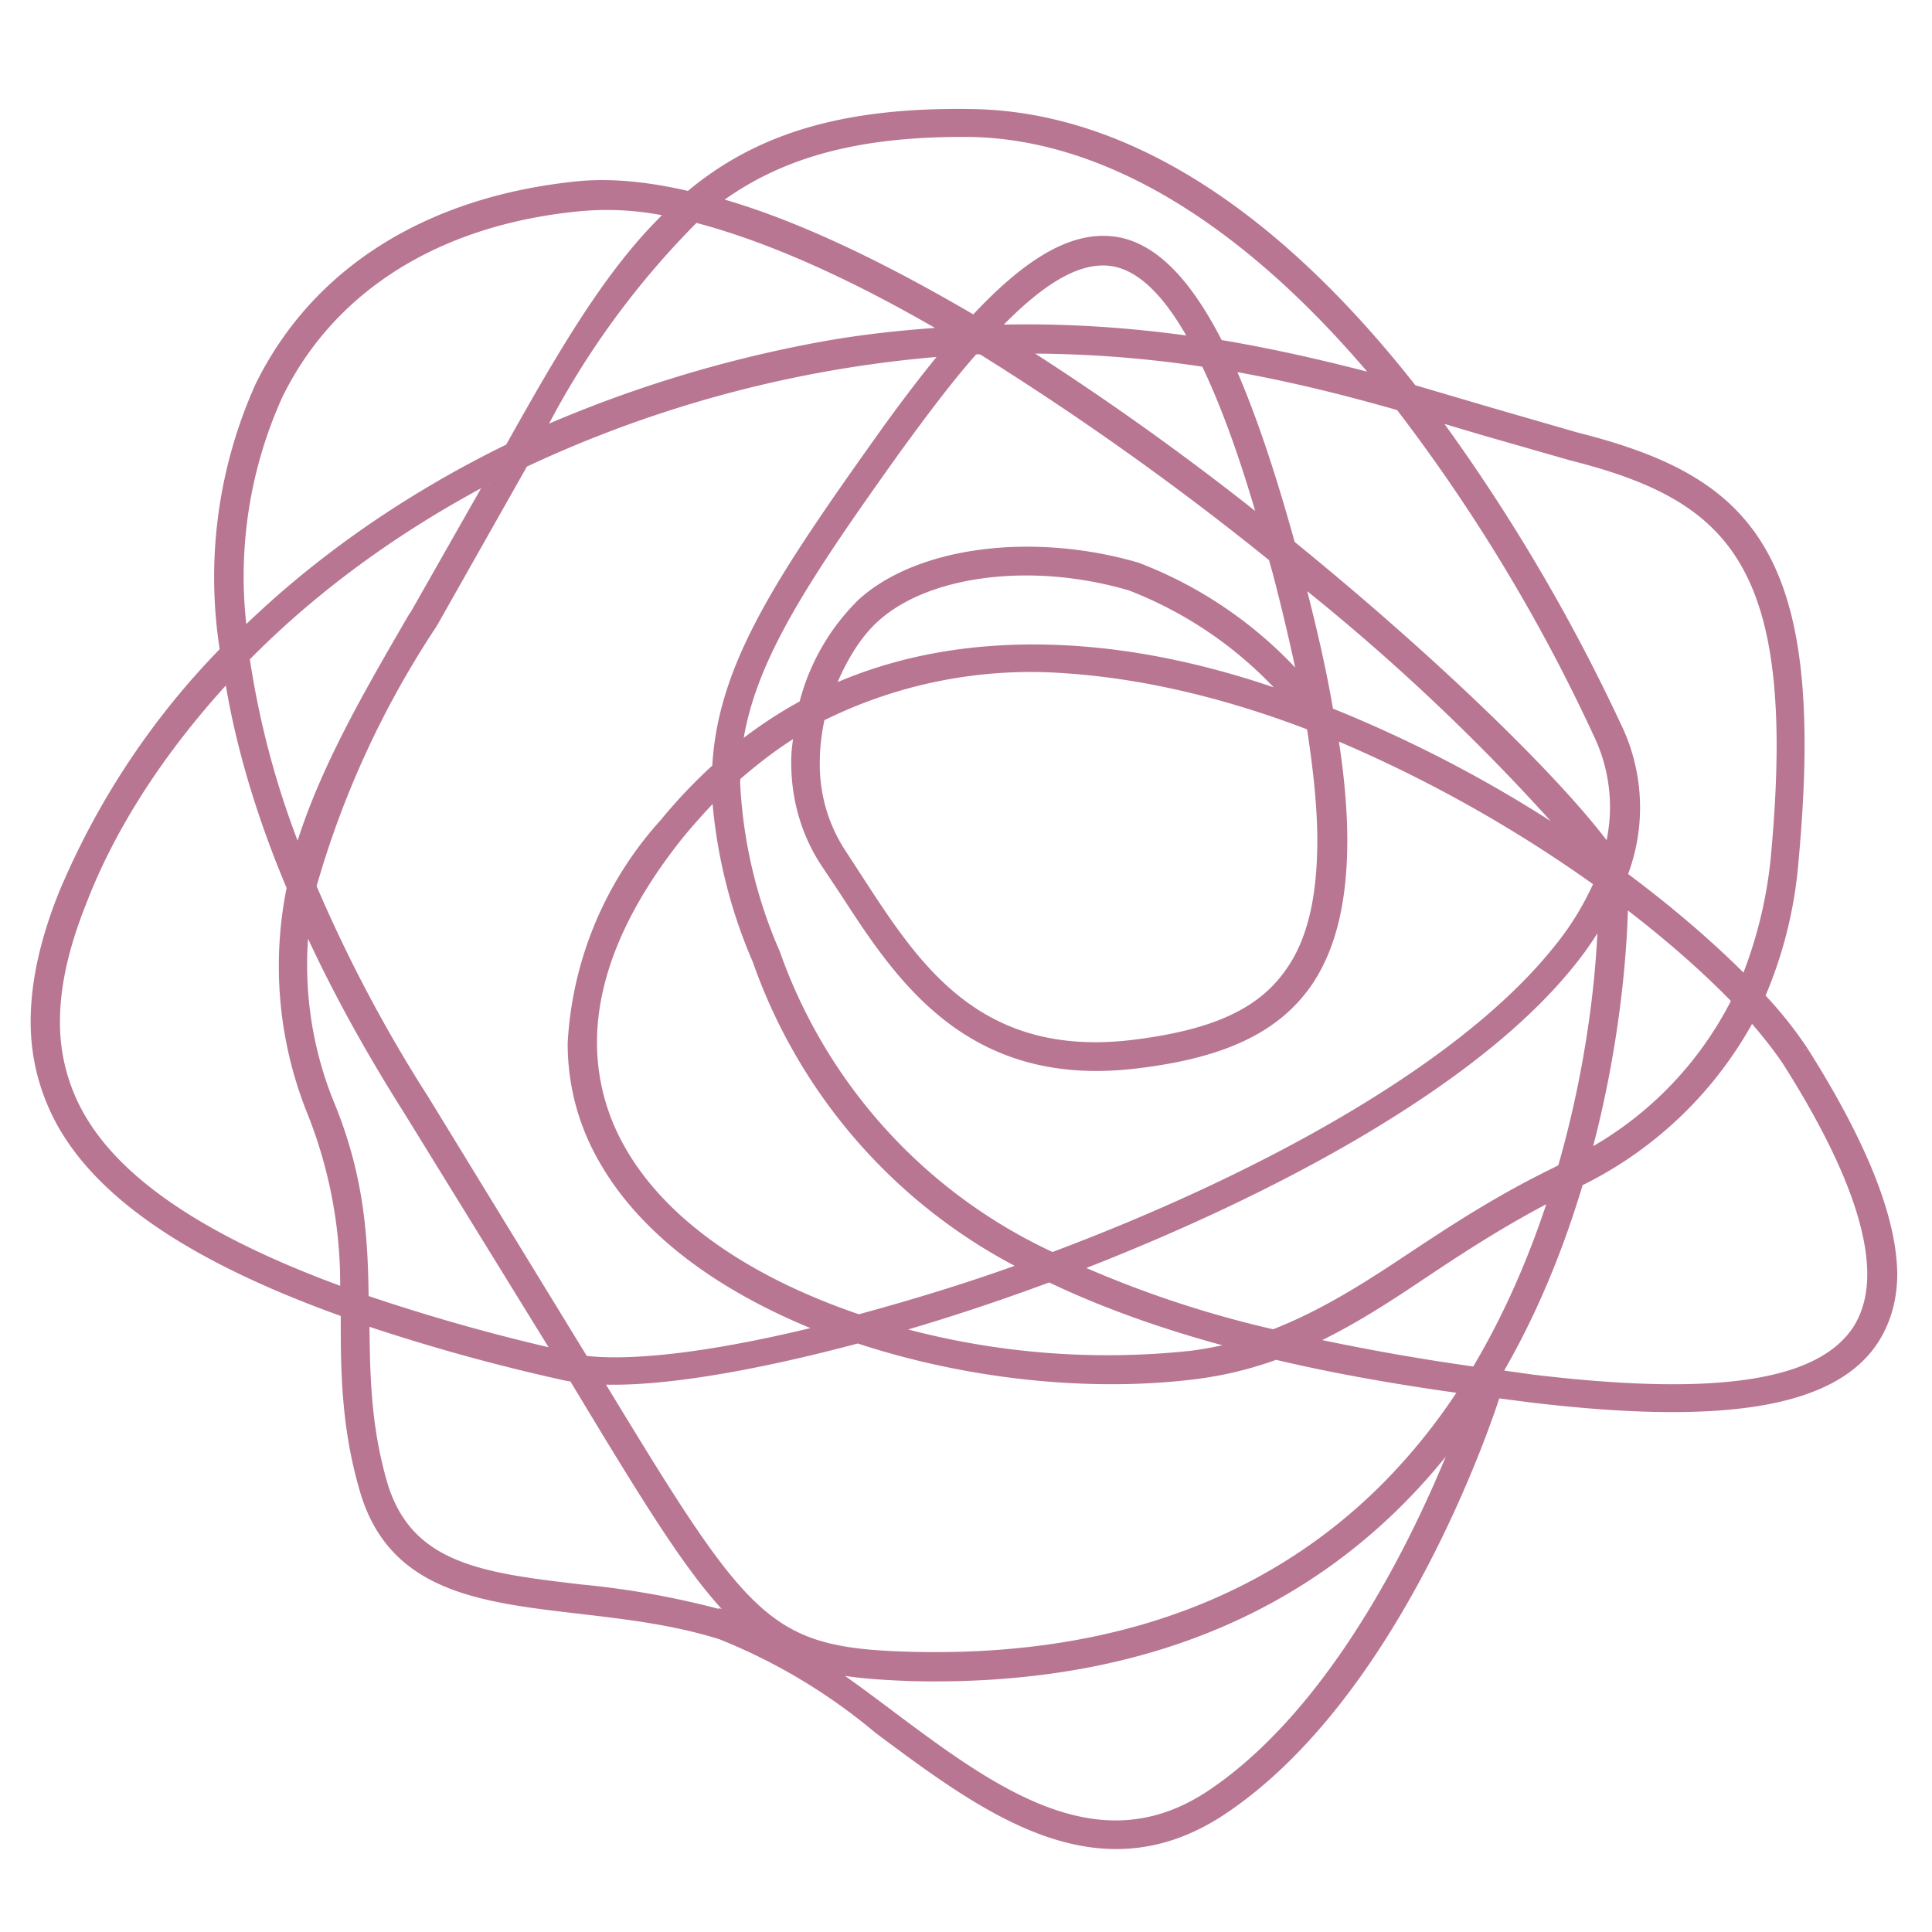 <svg xmlns="http://www.w3.org/2000/svg" viewBox="0 0 283.5 283.5"><path d="M262.5 155.6c8.3 13.1 12.5 23.6 12.5 31.4 0 3.1-.7 5.8-2.1 8.1-5.4 8.5-20.6 10.9-48.1 7.6l-5.7-.8c5.6-9.4 9.5-19.3 12.3-28.7a56.6 56.6 0 0 0 25.5-24.7c2.3 2.6 4.2 5 5.6 7.1m-6.3-11.1c-4.9-5-11.2-10.5-18.5-15.9a27 27 0 0 0-.8-22 269.7 269.7 0 0 0-27.5-46.2l8.4 2.5 12.9 3.7c20.6 5.2 31 13.4 31 42.8 0 5-.3 10.6-.9 16.9a65.6 65.6 0 0 1-4.6 18.2m-21.4-36.9a25.1 25.1 0 0 1 1.4 18c-6.4-9.2-24.7-27.3-47.1-45.5-3.1-11.2-6.1-20-9.2-26.8 9.4 1.6 18 3.8 25.7 6a254.9 254.9 0 0 1 29.2 48.3m-31.4-51.3c-7.5-2-15.8-4-24.8-5.5-4.6-9.1-9.4-14-14.6-15-6-1.1-12.6 2.5-21 11.6-13.6-8-26.9-14.5-38.9-17.7 9.3-7.2 20.9-10.8 38.4-10.6 20.5.4 41.5 13.6 60.9 37.2M101.9 31.6c11.7 3 25 9.2 38.6 17.3-6.5.4-13.2 1-20.2 2.3a185.7 185.7 0 0 0-41.9 13 124.2 124.2 0 0 1 23.5-32.6m-2.7-.6C90.4 39.1 83.5 50.8 75 66c-16 7.8-29.2 17.4-39.6 27.7a64.8 64.8 0 0 1 5.1-35.8C48.3 41.9 64.1 32 85 30a44 44 0 0 1 14.2 1M33.8 98.4c1.5 10 4.6 20.7 9.3 31.8a57 57 0 0 0 3 33 68.5 68.5 0 0 1 4.8 26.9c-21.1-7.6-34.4-16.5-39.9-27a28 28 0 0 1-3.2-13.2c0-5.3 1.3-11.1 3.9-17.6 4.2-11 11.6-22.7 22.1-33.9m14.4 64a54.4 54.4 0 0 1-3.6-28.4c4.1 9.3 9.3 18.9 15.5 28.7l22.5 36.5a286.6 286.6 0 0 1-29.5-8.3c-.1-8.7-.5-17.7-4.9-28.5m5 30.9a285 285 0 0 0 29.9 8.3l1.2.2.2.3c12 19.9 18.6 30.7 25.5 36.6l-3.5-1.3a125 125 0 0 0-21.3-3.9c-14.4-1.7-25.7-3-29.4-15.9-2.5-8.7-2.5-16.5-2.6-24v-.3m66.1 50.6c4.1 1.2 8.8 1.6 15 1.8 29.4.6 53.2-8 70.8-25.6 4.1-4.1 7.6-8.4 10.7-13-4 11.1-17 42.6-38.1 56.6-16.7 11-32.3-.6-47.4-11.9-3.7-2.8-7.4-5.5-11-7.9m109.3-69.2c-2.8 8.9-6.6 18.1-11.9 26.9-9.4-1.3-18-2.9-25.8-4.6 6.1-2.7 11.6-6.2 17.4-10.1 5.7-3.8 12.2-8.1 20.3-12.2m6.4-45.3a42.7 42.7 0 0 1-6.3 10.3c-14.3 17.8-44.6 34-74.3 45.1a77.8 77.8 0 0 1-40.9-44.8 71 71 0 0 1-5.9-25.3l.1-.9c3.2-2.8 6.5-5.3 10-7.3-.3 1.8-.6 3.5-.6 5.3 0 5.1 1.3 10.3 4.5 15l2.6 3.9c8.1 12.5 18.2 28 42.4 25.1 12.8-1.5 20.5-5.2 25.1-11.9 3.3-4.9 5-11.6 5-20.6 0-4.7-.5-10.1-1.5-16.1a200 200 0 0 1 39.8 22.2m-44.9-45.3a312.4 312.4 0 0 1 43.3 41.5 192.8 192.8 0 0 0-38.7-20.9c-1-6.1-2.6-13-4.6-20.6m-33.6 11.6c-13.2-.7-25 1.4-35.4 6.3 1.7-4.8 4.2-9 7.1-11.6 7.7-7 23.3-9 37.8-4.7a59.4 59.4 0 0 1 23.9 17l.3.4c-11-4.1-22.5-6.8-33.7-7.4m36.2 10.6c1 6.4 1.6 12.1 1.6 17 0 8.5-1.5 14.8-4.6 19.3-4.2 6.2-11.2 9.5-23.5 11-22.9 2.7-32.1-11.5-40.3-24.1l-2.6-4a24 24 0 0 1-4-13.7c0-2.3.3-4.6.8-6.8a69.3 69.3 0 0 1 36.3-7.2c12 .8 24.4 3.9 36.3 8.5m-5.5 92.2c8.4 2 17.9 3.7 28.2 5.1a88.4 88.4 0 0 1-11.9 14.9c-17.1 17.1-40.4 25.5-69.1 24.9-22.3-.5-24.9-4.4-47.3-41.3 8.7.6 22.7-1.7 38.8-6 16 5.3 33.9 7.2 49.3 5.3a54 54 0 0 0 12-2.9m-61.2-4.6c-15.4-5.2-28.8-13.6-35.3-25.3a31.9 31.9 0 0 1-4.1-15.6c0-9.7 4.3-20.1 12.9-30.8 1.9-2.3 3.9-4.5 5.9-6.5a74 74 0 0 0 6 25.1 79.5 79.5 0 0 0 40 45.1c-8.7 3.2-17.3 5.8-25.4 8m28-6.8c8.1 3.9 17.8 7.4 29.3 10.3-2.6.8-5.4 1.4-8.4 1.8a116 116 0 0 1-45.3-4.1c7.8-2.2 16.1-4.9 24.4-8M72 71.2l-10.8 19-.4.6c-6.9 11.9-13.6 23.4-17 35.6a128.8 128.8 0 0 1-8.2-30c9.8-10 22.2-19.3 37.3-27.1-.2.7-.5 1.3-.9 1.9m2 1.1l2.6-4.6a177.8 177.8 0 0 1 63.1-16.5c-3.1 3.7-6.5 8.1-10.2 13.3-15.1 21.2-23.3 33.7-24 48.3a76.5 76.5 0 0 0-7.8 8.2 52 52 0 0 0-13.4 32.1c0 6.7 1.9 12.3 4.4 16.7 6.4 11.4 18.9 19.8 33.5 25.3-15.7 4-28.9 5.8-36.7 4.8L62 161.5a213.4 213.4 0 0 1-16.6-31.4A138 138 0 0 1 62.8 92l.4-.6L74 72.3zm113.2 9.4v.2a329 329 0 0 1 4.6 19.5l-.2-.2a60.8 60.8 0 0 0-24.9-17.7c-15.2-4.4-31.7-2.3-40 5.2a31.4 31.4 0 0 0-8.5 14.9c-3.7 2-7.1 4.3-10.4 7 1.4-13 9.2-24.9 23.5-44.9 4.3-5.9 8-10.8 11.5-14.7h1.3a432 432 0 0 1 43.1 30.7m-42.3-33c7.6-8.2 13.5-11.5 18.6-10.6 4.3.8 8.4 4.8 12.4 12.4-9.5-1.4-19.9-2.2-31-1.8m32.2 4.2c3 6.2 6 14.4 8.9 24.8a412 412 0 0 0-37.5-26.8 172 172 0 0 1 28.6 2m60.8 78.7c6.9 5.2 12.8 10.4 17.3 15.1a53 53 0 0 1-23 23.5c5-18 5.7-33.5 5.7-38.6m-8.4 40.1l-1.8.9c-8.3 4.1-14.9 8.5-20.8 12.4-6.6 4.4-12.8 8.3-20 11.1a157.8 157.8 0 0 1-30.1-10.1c29.5-11.3 59.3-27.3 73.4-44.9 2.2-2.7 3.9-5.4 5.3-8.1 0 6.4-1 21.5-6 38.7m34.9-17.3a59 59 0 0 0-6.5-8.1 62.5 62.5 0 0 0 5-19.8c.6-6.5.9-12.2.9-17.3 0-30.8-10.9-39.3-32.7-44.8l-12.8-3.7-11.2-3.3c-20.3-25.9-42.3-40.1-64.6-40.4-19.2-.3-31.5 3.8-41.3 12.1-5.9-1.4-11.5-2-16.4-1.5C63 29.8 46.6 40.1 38.4 56.8a68.1 68.1 0 0 0-5.1 38.8 113.5 113.5 0 0 0-23.8 35.9c-2.7 6.8-4 12.9-4 18.4 0 5.1 1.2 9.8 3.5 14.2 5.9 11.1 19.8 20.4 42 28.3v1.3c0 7.6.1 15.6 2.7 24.6 4 14.3 16.7 15.8 31.3 17.5 6.8.8 13.9 1.6 20.9 3.8a85.2 85.2 0 0 1 23.2 13.9c15.7 11.7 31.9 23.8 49.9 12 25.6-16.9 39.1-57.5 40.3-61.4l5.4.7c28.4 3.4 44.4.7 50.2-8.6 1.6-2.6 2.5-5.7 2.5-9.3-.1-8.1-4.4-18.9-13-32.5" fill="#b87692" stroke="#b87692" stroke-width="2" stroke-miterlimit="10"/></svg>